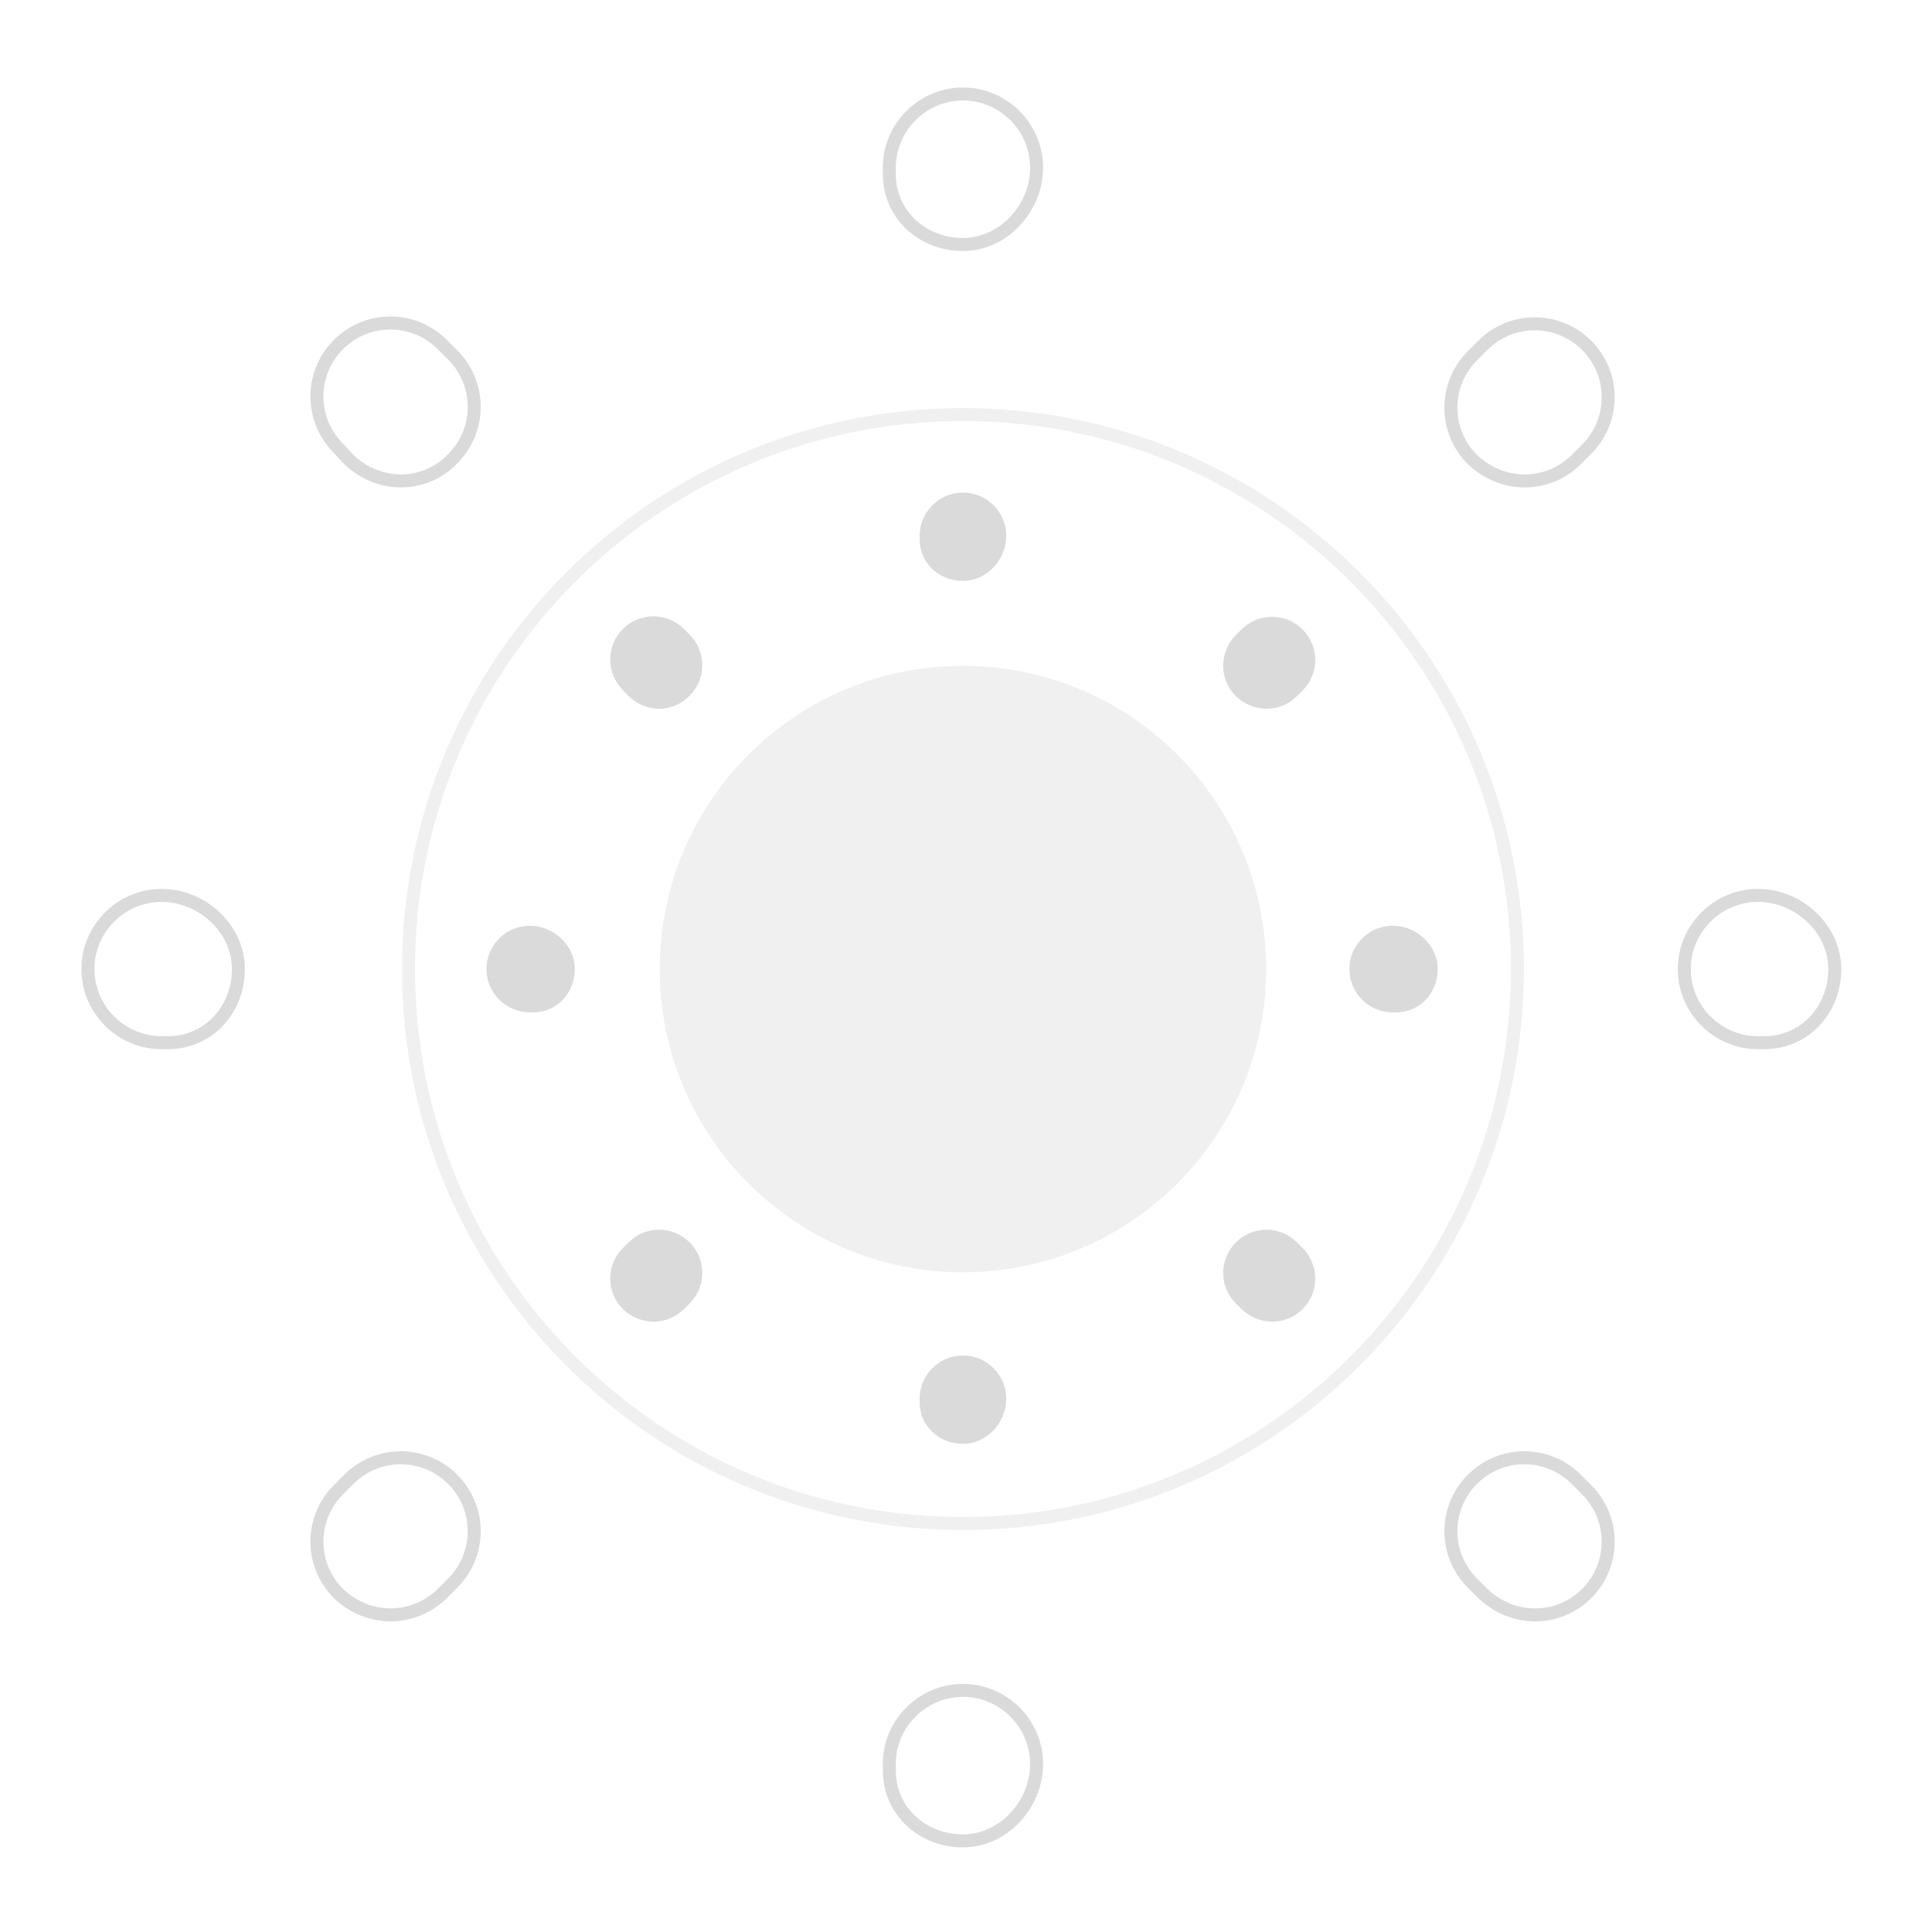 <svg width="223" height="223" viewBox="0 0 223 223" fill="none" xmlns="http://www.w3.org/2000/svg">
<path opacity="0.4" d="M175.148 111.852C175.148 147.198 146.495 175.852 111.148 175.852C75.802 175.852 47.148 147.198 47.148 111.852C47.148 76.505 75.802 47.852 111.148 47.852C146.495 47.852 175.148 76.505 175.148 111.852Z" stroke="#DADADA" stroke-width="1.5"/>
<path d="M39.086 51.771L39.076 51.761L39.066 51.751C35.752 48.437 35.752 43.084 39.066 39.769C42.381 36.455 47.733 36.455 51.048 39.769L52.251 40.972C55.565 44.286 55.565 49.639 52.251 52.954L52.244 52.961L52.237 52.968C50.629 54.66 48.425 55.509 46.306 55.509C44.107 55.509 41.984 54.668 40.272 53.049L39.086 51.771ZM111.148 212.482C106.434 212.482 102.648 208.985 102.648 204.352V203.612C102.648 198.938 106.475 195.112 111.148 195.112C115.822 195.112 119.648 198.938 119.648 203.612C119.648 208.323 115.784 212.482 111.148 212.482ZM177.193 186.397C174.99 186.397 172.864 185.552 171.149 183.927L169.954 182.731C166.639 179.417 166.639 174.064 169.954 170.749C173.268 167.435 178.621 167.435 181.936 170.749L183.138 171.952C186.453 175.267 186.453 180.619 183.138 183.934C181.524 185.548 179.403 186.397 177.193 186.397ZM45.103 186.397C42.9 186.397 40.774 185.552 39.06 183.927C35.752 180.612 35.754 175.264 39.066 171.952L40.269 170.749C43.583 167.435 48.936 167.435 52.251 170.749C55.565 174.064 55.565 179.417 52.251 182.731L51.048 183.934C49.436 185.545 47.224 186.397 45.103 186.397ZM203.648 120.352H202.908C198.235 120.352 194.408 116.525 194.408 111.852C194.408 107.178 198.235 103.352 202.908 103.352C207.62 103.352 211.778 107.216 211.778 111.852C211.778 116.566 208.282 120.352 203.648 120.352ZM19.388 120.352H18.648C13.975 120.352 10.148 116.525 10.148 111.852C10.148 107.178 13.975 103.352 18.648 103.352C23.36 103.352 27.518 107.216 27.518 111.852C27.518 116.566 24.022 120.352 19.388 120.352ZM175.991 55.509C173.788 55.509 171.661 54.665 169.947 53.04C166.639 49.724 166.641 44.377 169.954 41.064L171.156 39.862C174.471 36.547 179.824 36.547 183.138 39.862C186.453 43.176 186.453 48.529 183.138 51.844L181.936 53.046C180.321 54.661 178.2 55.509 175.991 55.509ZM111.148 28.222C106.434 28.222 102.648 24.725 102.648 20.092V19.352C102.648 14.678 106.475 10.852 111.148 10.852C115.822 10.852 119.648 14.678 119.648 19.352C119.648 24.063 115.784 28.222 111.148 28.222Z" stroke="#DADADA" stroke-width="1.5"/>
<path opacity="0.4" d="M111.148 146.852C130.478 146.852 146.148 131.182 146.148 111.852C146.148 92.522 130.478 76.852 111.148 76.852C91.819 76.852 76.148 92.522 76.148 111.852C76.148 131.182 91.819 146.852 111.148 146.852Z" fill="#DADADA"/>
<path d="M111.148 166.652C108.398 166.652 106.148 164.602 106.148 161.852V161.452C106.148 158.702 108.398 156.452 111.148 156.452C113.898 156.452 116.148 158.702 116.148 161.452C116.148 164.202 113.898 166.652 111.148 166.652ZM146.848 152.552C145.548 152.552 144.298 152.052 143.298 151.102L142.648 150.452C140.698 148.502 140.698 145.352 142.648 143.402C144.598 141.452 147.748 141.452 149.698 143.402L150.348 144.052C152.298 146.002 152.298 149.152 150.348 151.102C149.398 152.052 148.148 152.552 146.848 152.552ZM75.448 152.552C74.148 152.552 72.898 152.052 71.898 151.102C69.948 149.152 69.948 146.002 71.898 144.052L72.548 143.402C74.498 141.452 77.648 141.452 79.598 143.402C81.548 145.352 81.548 148.502 79.598 150.452L78.948 151.102C77.998 152.052 76.698 152.552 75.448 152.552ZM161.148 116.852H160.748C157.998 116.852 155.748 114.602 155.748 111.852C155.748 109.102 157.998 106.852 160.748 106.852C163.498 106.852 165.948 109.102 165.948 111.852C165.948 114.602 163.898 116.852 161.148 116.852ZM61.548 116.852H61.148C58.398 116.852 56.148 114.602 56.148 111.852C56.148 109.102 58.398 106.852 61.148 106.852C63.898 106.852 66.348 109.102 66.348 111.852C66.348 114.602 64.298 116.852 61.548 116.852ZM146.198 81.802C144.898 81.802 143.648 81.302 142.648 80.352C140.698 78.402 140.698 75.252 142.648 73.302L143.298 72.652C145.248 70.702 148.398 70.702 150.348 72.652C152.298 74.602 152.298 77.752 150.348 79.702L149.698 80.352C148.748 81.302 147.498 81.802 146.198 81.802ZM76.098 81.802C74.798 81.802 73.548 81.302 72.548 80.352L71.898 79.652C69.948 77.702 69.948 74.552 71.898 72.602C73.848 70.652 76.998 70.652 78.948 72.602L79.598 73.252C81.548 75.202 81.548 78.352 79.598 80.302C78.648 81.302 77.348 81.802 76.098 81.802ZM111.148 67.052C108.398 67.052 106.148 65.002 106.148 62.252V61.852C106.148 59.102 108.398 56.852 111.148 56.852C113.898 56.852 116.148 59.102 116.148 61.852C116.148 64.602 113.898 67.052 111.148 67.052Z" fill="#DADADA"/>
</svg>
